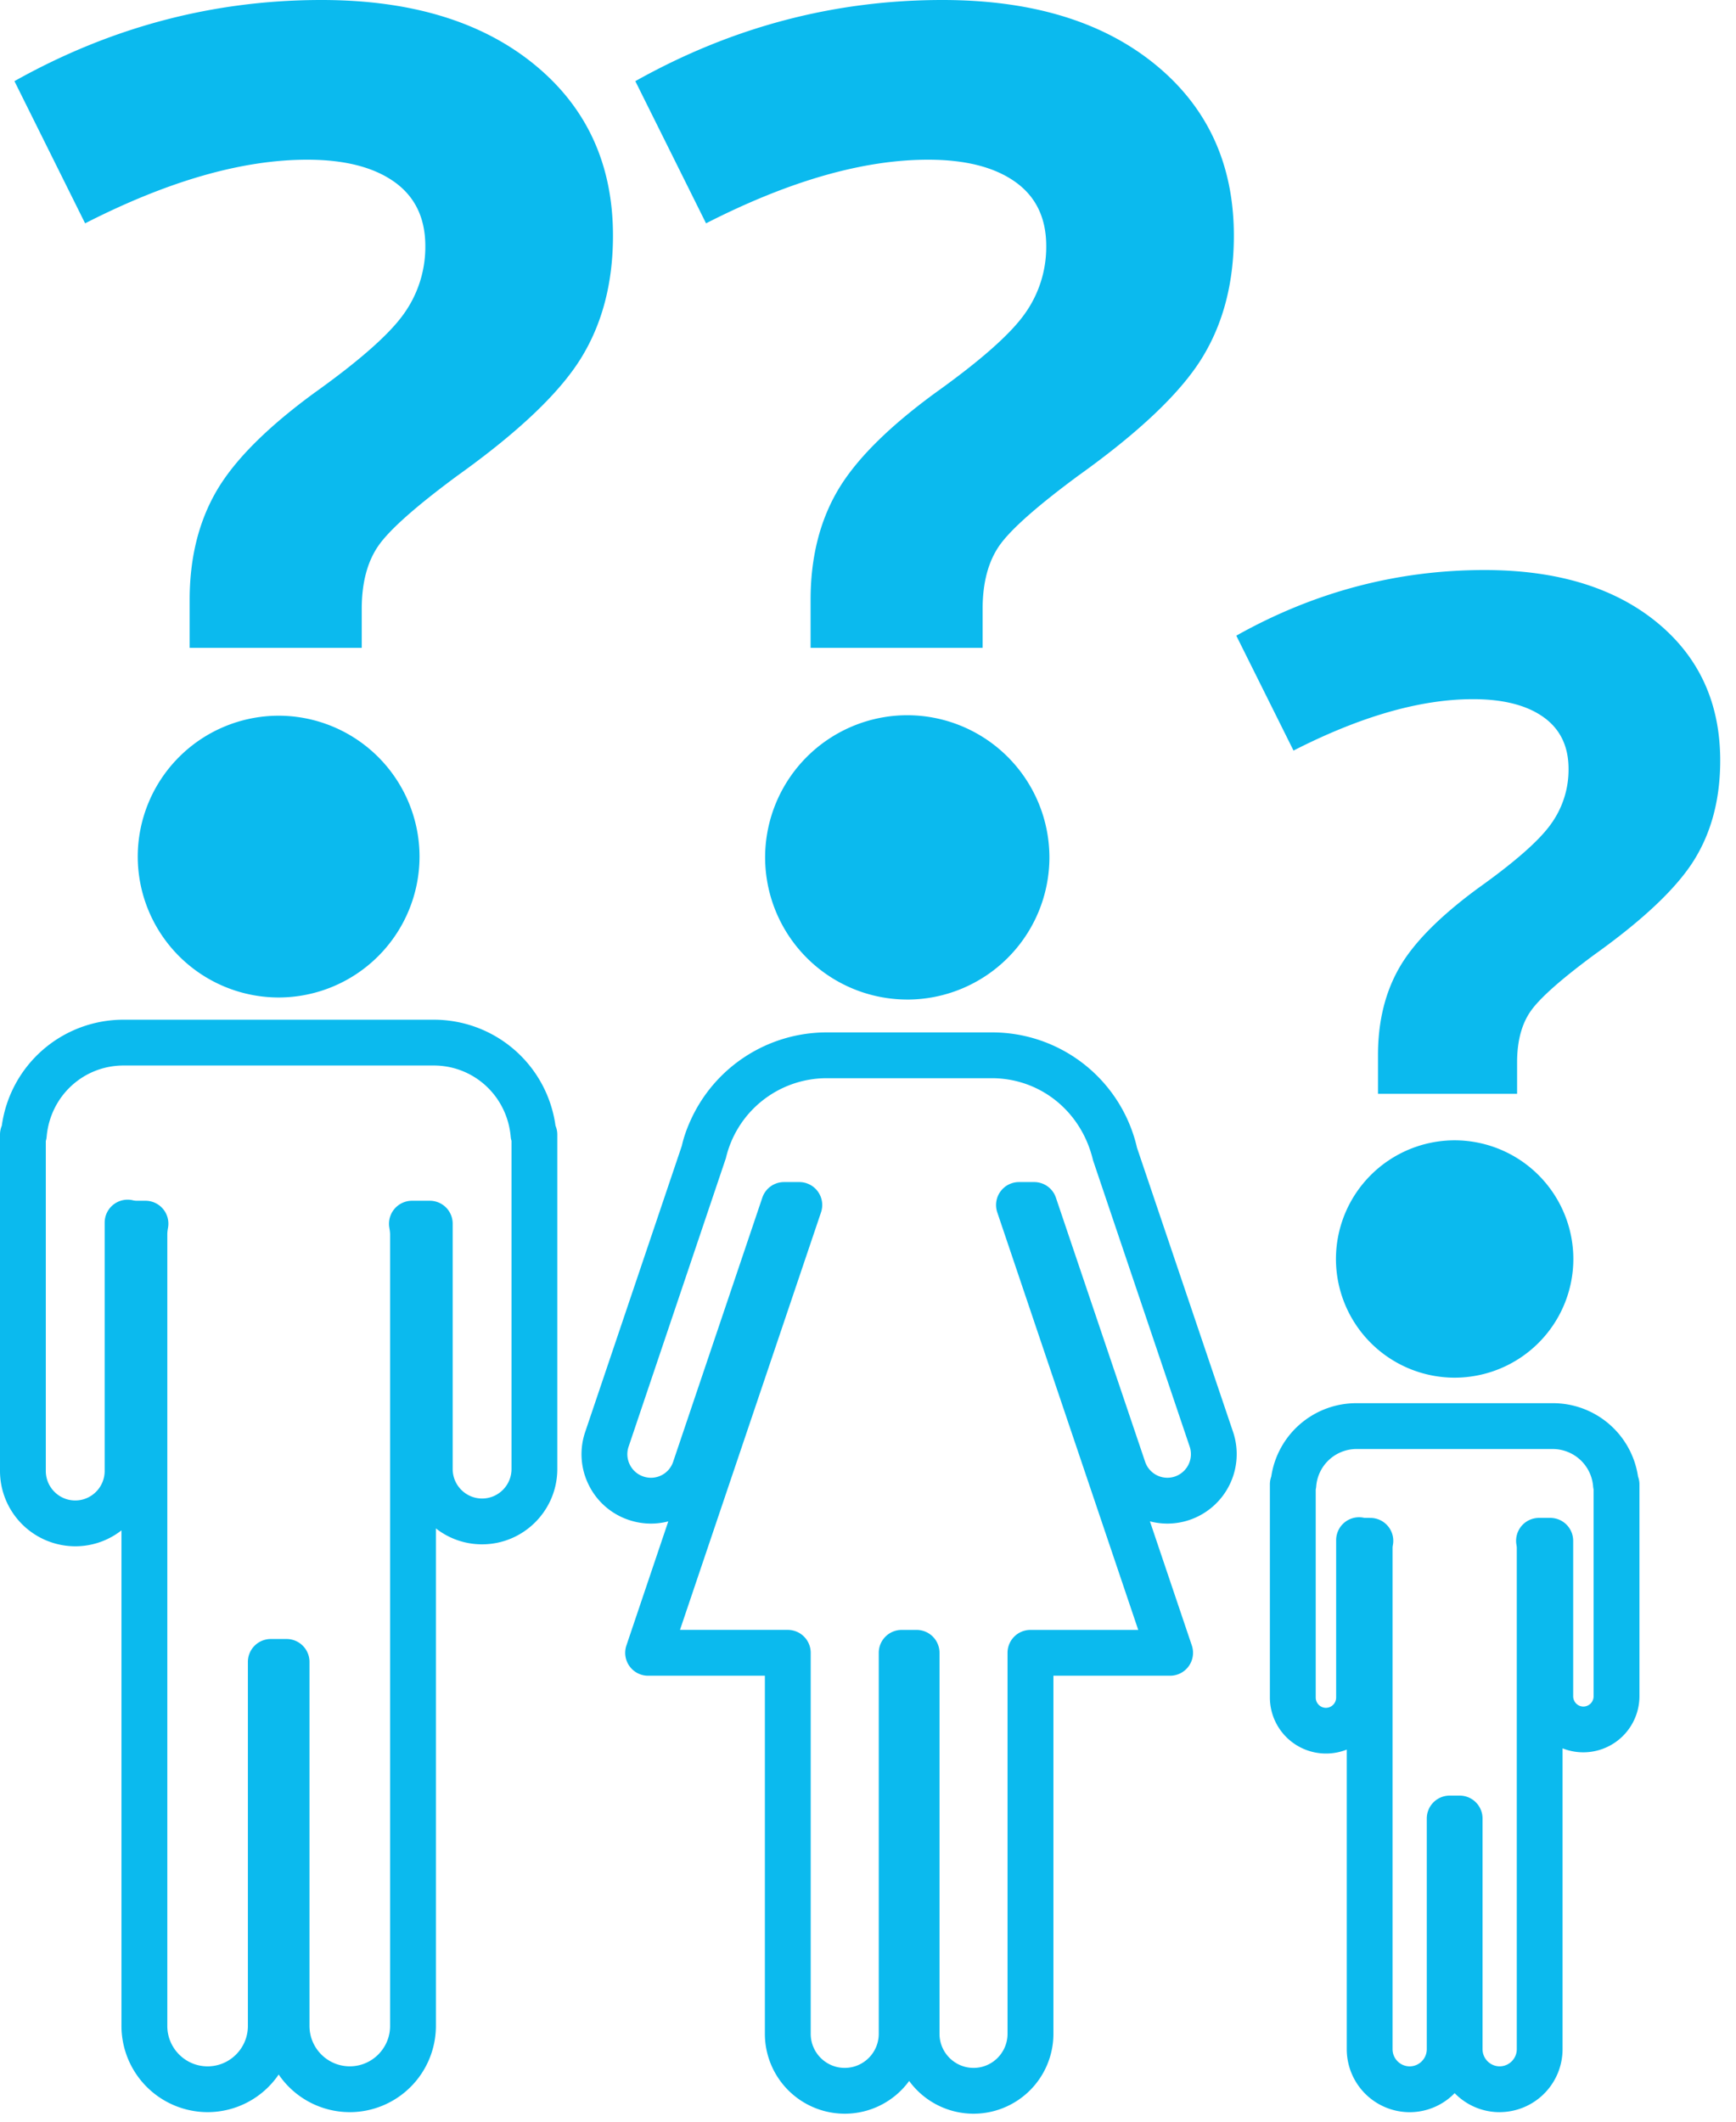 <svg xmlns="http://www.w3.org/2000/svg" width="72" height="88"><path fill="#0BBAEE" fill-rule="evenodd" d="M60.331 57.141a4.928 4.928 0 01-4.923-4.922 4.928 4.928 0 014.923-4.923 4.929 4.929 0 014.923 4.923 4.928 4.928 0 01-4.923 4.922zm-3.179-11.773v-1.61c0-1.394.298-2.606.893-3.636.595-1.03 1.683-2.126 3.265-3.288 1.524-1.087 2.53-1.972 3.015-2.655a3.845 3.845 0 00.73-2.286c0-.942-.349-1.66-1.046-2.154-.696-.493-1.669-.74-2.917-.74-2.177 0-4.658.71-7.444 2.132l-2.373-4.766c3.236-1.815 6.668-2.722 10.296-2.722 2.99 0 5.366.72 7.13 2.155 1.762 1.437 2.644 3.353 2.644 5.747 0 1.597-.363 2.975-1.088 4.136-.726 1.161-2.105 2.467-4.136 3.918-1.394 1.031-2.275 1.815-2.645 2.352-.37.537-.555 1.24-.555 2.111v1.306h-5.769zm-19.523-3.91a5.903 5.903 0 01-5.896-5.896 5.903 5.903 0 015.896-5.897 5.903 5.903 0 015.895 5.897 5.903 5.903 0 01-5.895 5.897zm-4.01-14.587v-1.992c0-1.724.367-3.222 1.103-4.497.736-1.274 2.082-2.629 4.04-4.066 1.884-1.345 3.126-2.44 3.728-3.284a4.76 4.76 0 00.902-2.827c0-1.167-.43-2.056-1.292-2.666-.862-.61-2.065-.915-3.608-.915-2.693 0-5.762.879-9.209 2.639L26.35 3.366C30.351 1.122 34.596 0 39.084 0c3.698 0 6.637.889 8.818 2.666 2.181 1.776 3.272 4.146 3.272 7.107 0 1.976-.45 3.681-1.347 5.117-.898 1.436-2.603 3.051-5.115 4.846-1.724 1.275-2.814 2.244-3.272 2.907-.457.665-.686 1.536-.686 2.613v1.615h-7.136zM11.556 41.372a5.85 5.85 0 01-5.843-5.843 5.85 5.85 0 015.843-5.844 5.85 5.85 0 015.844 5.844 5.85 5.85 0 01-5.844 5.843zm-3.69-14.501v-1.992c0-1.724.368-3.222 1.104-4.497.736-1.274 2.082-2.629 4.039-4.066 1.885-1.345 3.127-2.44 3.729-3.284a4.76 4.76 0 00.902-2.827c0-1.167-.431-2.056-1.292-2.666-.862-.61-2.065-.915-3.608-.915-2.693 0-5.762.879-9.21 2.639L.599 3.366C4.6 1.122 8.845 0 13.333 0c3.698 0 6.637.889 8.818 2.666 2.18 1.776 3.272 4.146 3.272 7.107 0 1.976-.45 3.681-1.347 5.117-.898 1.436-2.603 3.051-5.115 4.846-1.724 1.275-2.814 2.244-3.272 2.907-.457.665-.686 1.536-.686 2.613v1.615H7.867zm29.53 40.732h.62a.95.95 0 01.95.95v15.802c0 .78.635 1.414 1.413 1.414.776 0 1.408-.634 1.408-1.414V68.553a.95.95 0 01.95-.95h4.471l-5.847-17.321a.951.951 0 01.9-1.254h.632c.407 0 .77.26.9.646l3.7 10.953a.974.974 0 001.237.613.98.98 0 00.611-1.241l-4.008-11.875c-.482-2.04-2.199-3.404-4.202-3.404h-6.85a4.296 4.296 0 00-4.175 3.316l-4.034 11.963a.972.972 0 00.049.748c.116.235.316.41.563.493a.97.97 0 001.235-.612l3.698-10.954a.95.95 0 01.9-.646h.635a.951.951 0 01.9 1.254l-5.85 17.32h4.472a.95.95 0 01.95.95v15.803c0 .78.633 1.414 1.41 1.414.779 0 1.412-.634 1.412-1.414V68.553a.95.95 0 01.95-.95m2.983 20.066a3.308 3.308 0 01-2.672-1.358 3.308 3.308 0 01-2.672 1.358 3.316 3.316 0 01-3.312-3.314V69.503H26.88a.95.95 0 01-.9-1.254l1.737-5.148a2.864 2.864 0 01-1.643-.061 2.86 2.86 0 01-1.657-1.451 2.862 2.862 0 01-.145-2.2l4.009-11.873c.066-.306.195-.686.358-1.042a6.196 6.196 0 015.642-3.654h6.85a6.164 6.164 0 016.026 4.784l3.984 11.787a2.884 2.884 0 01-1.802 3.649 2.863 2.863 0 01-1.646.06l1.738 5.149a.951.951 0 01-.9 1.254H43.69v14.852a3.315 3.315 0 01-3.31 3.314M11.232 67.98h.653a.95.95 0 01.951.95v15.098c0 .924.75 1.676 1.671 1.676.922 0 1.672-.752 1.672-1.676V51.204c0-.104-.019-.203-.034-.301a.955.955 0 01.938-1.1h.742a.95.95 0 01.95.95v10.176c0 .675.547 1.224 1.22 1.224.673 0 1.22-.55 1.22-1.224V47.32a.866.866 0 01-.034-.177c-.15-1.682-1.523-2.95-3.195-2.95H5.129c-1.672 0-3.045 1.268-3.194 2.95a.925.925 0 01-.035.183V61.01c0 .675.547 1.224 1.22 1.224.674 0 1.221-.55 1.221-1.224V50.708a.952.952 0 011.168-.925c.055.013.111.02.165.02h.359a.95.95 0 01.936 1.115c-.017.093-.03.188-.03.286v32.825c0 .924.75 1.676 1.671 1.676.922 0 1.671-.752 1.671-1.676V68.93a.95.95 0 01.95-.95m3.275 19.624a3.57 3.57 0 01-2.948-1.56 3.57 3.57 0 01-2.948 1.56 3.578 3.578 0 01-3.572-3.576V63.474a3.102 3.102 0 01-1.918.66A3.126 3.126 0 010 61.012V47.06c0-.131.027-.257.075-.371a5.09 5.09 0 015.054-4.395h12.856a5.09 5.09 0 015.054 4.395.953.953 0 01.075.37v13.87c0 1.723-1.4 3.124-3.12 3.124a3.095 3.095 0 01-1.915-.66v20.636a3.579 3.579 0 01-3.573 3.576m45.618-13.13h.414a.95.95 0 01.95.95v9.566c0 .393.319.713.71.713.39 0 .71-.32.71-.713V64.192c0-.047-.011-.093-.017-.138a.95.95 0 01.938-1.097h.468a.95.95 0 01.95.95v6.447c0 .236.19.428.424.428a.426.426 0 00.423-.428v-8.577a.87.87 0 01-.02-.126A1.683 1.683 0 0064.4 60.1h-8.137a1.68 1.68 0 00-1.674 1.551.912.912 0 01-.02.13v8.626c0 .235.19.427.422.427a.426.426 0 00.425-.427V63.88a.95.95 0 011.165-.925l.255.003a.95.95 0 01.934 1.122.602.602 0 00-.014.113v20.8c0 .392.319.712.71.712.39 0 .709-.32.709-.713v-9.567a.95.95 0 01.95-.95m2.072 13.13c-.73 0-1.392-.302-1.866-.789a2.598 2.598 0 01-1.866.79 2.614 2.614 0 01-2.609-2.614V72.566a2.328 2.328 0 01-3.188-2.16v-8.839a.94.94 0 01.057-.324 3.566 3.566 0 013.538-3.044H64.4a3.568 3.568 0 013.537 3.044.94.94 0 01.058.324v8.787a2.328 2.328 0 01-3.188 2.161v12.476a2.614 2.614 0 01-2.61 2.613"/></svg>